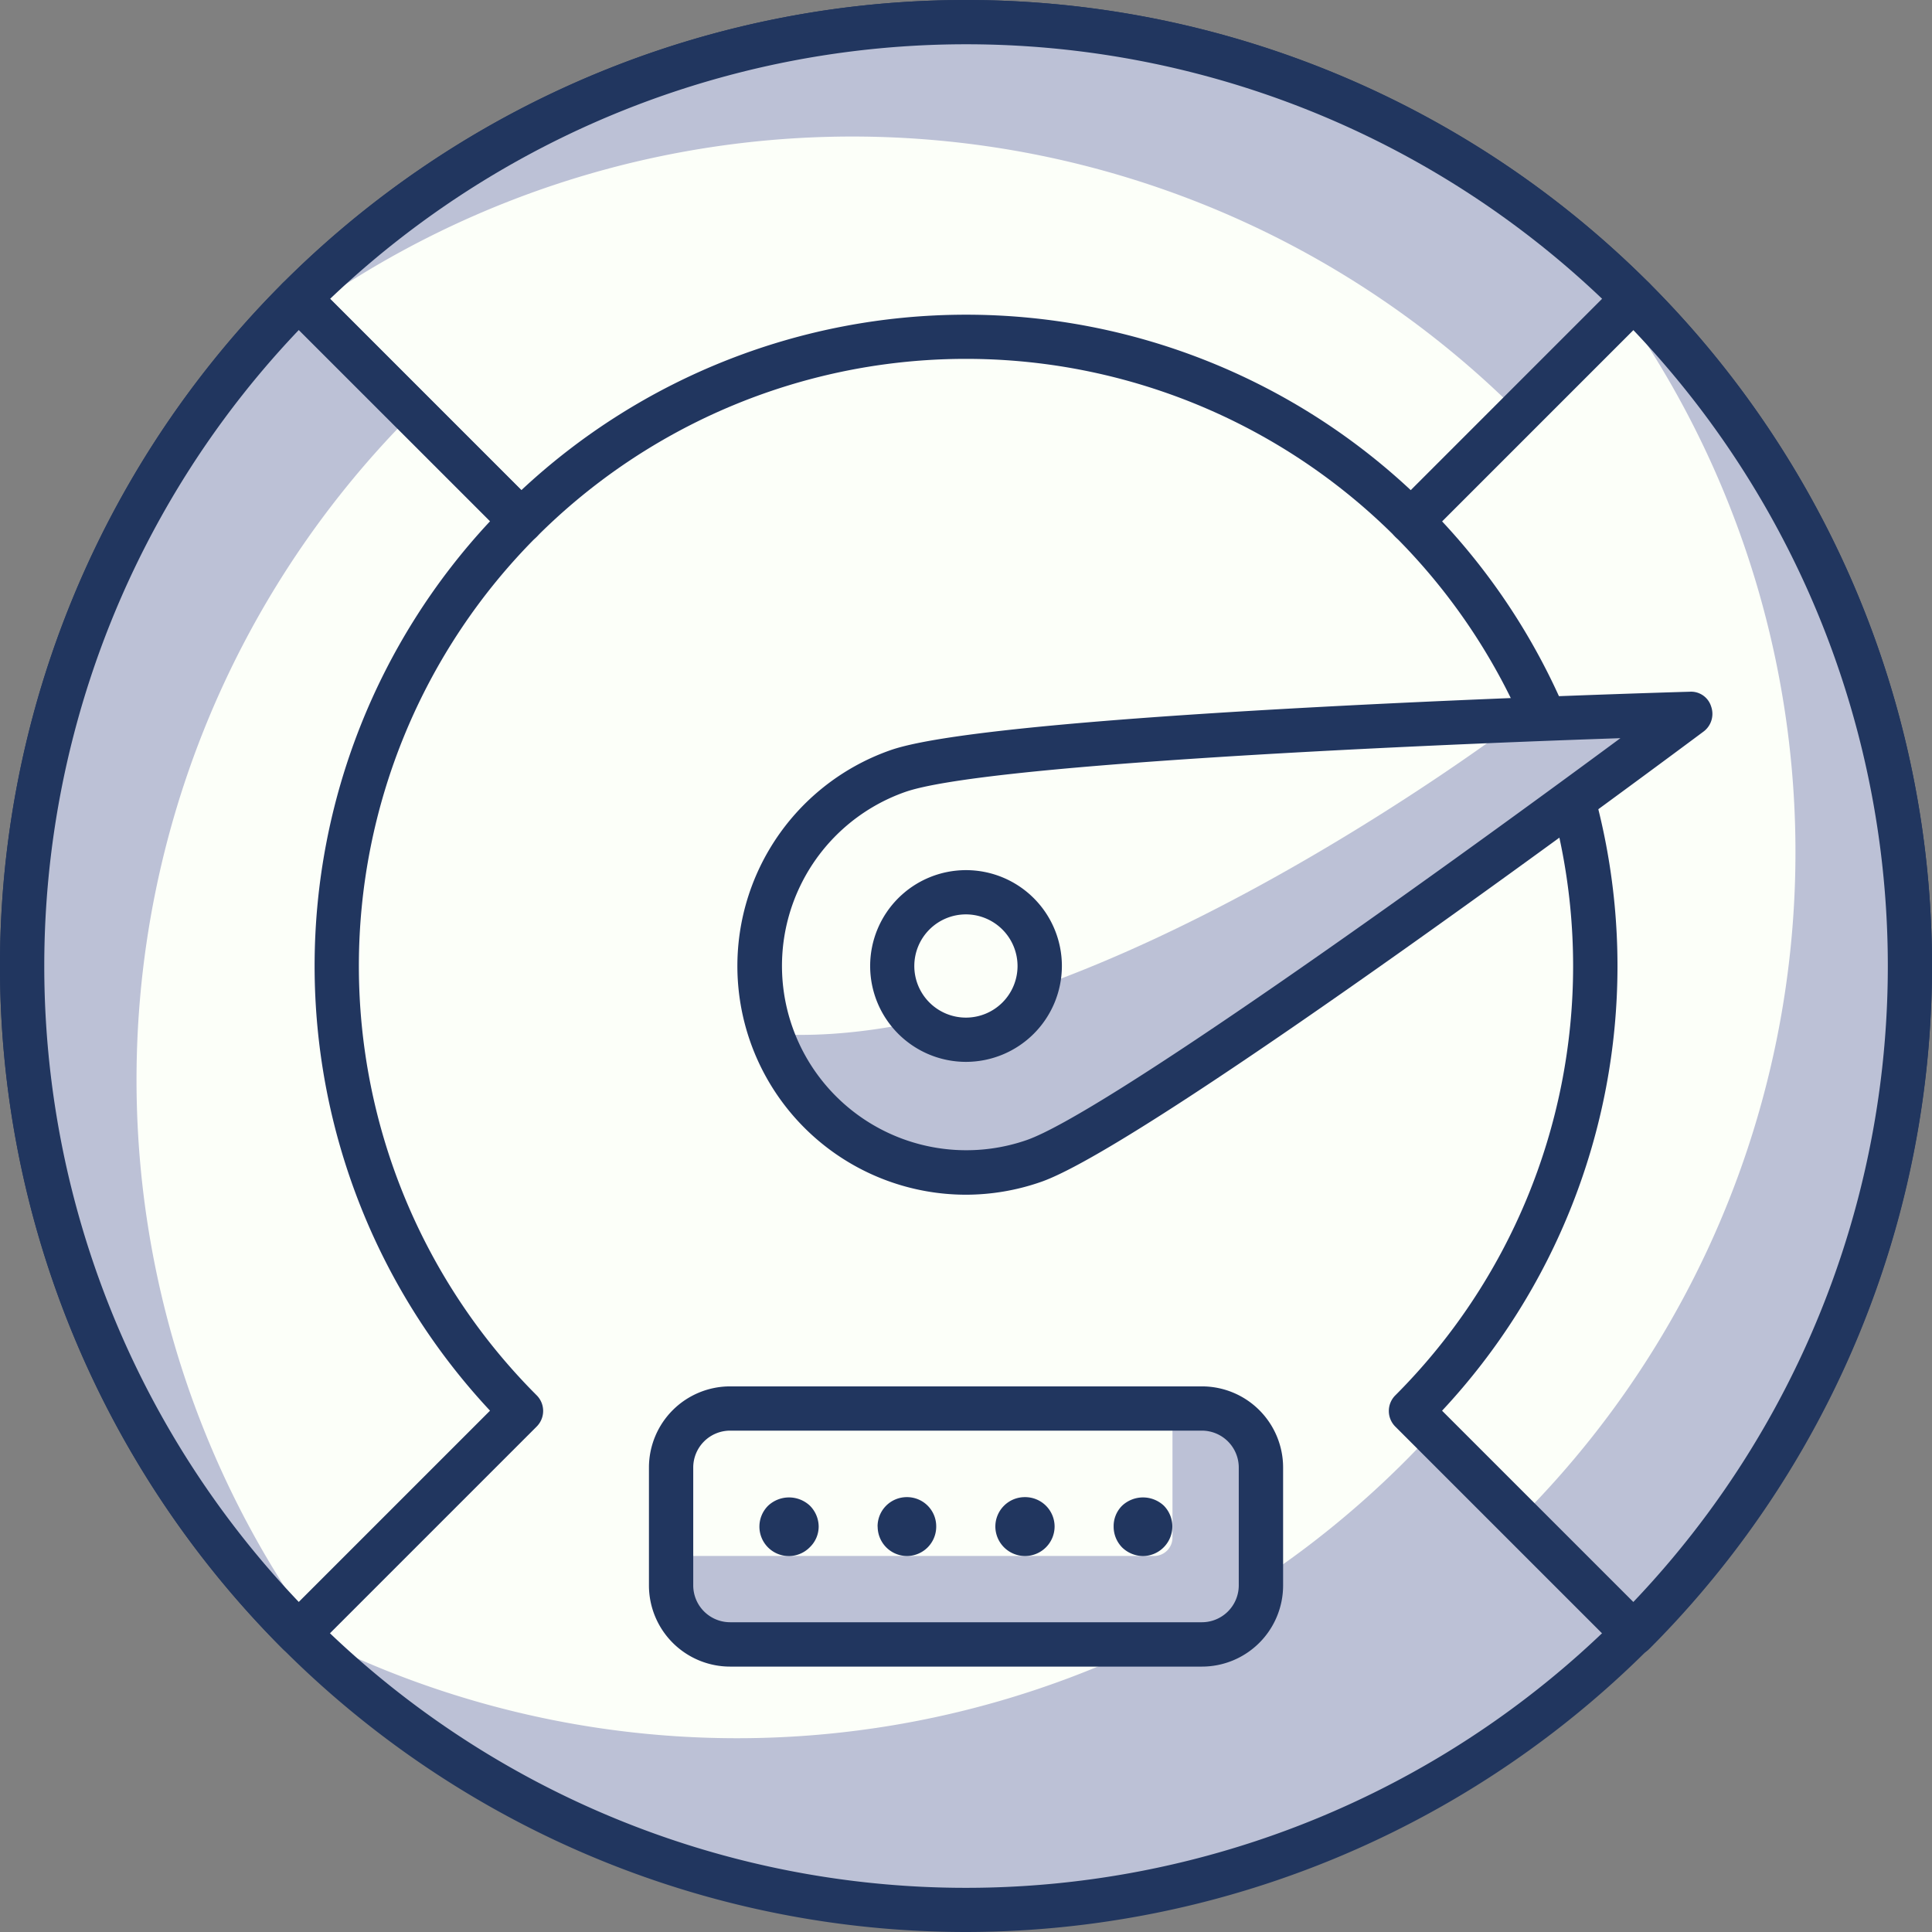 <svg xmlns="http://www.w3.org/2000/svg" width="105" height="105" viewBox="0 0 105 105"><rect x="0" y="0" width="105" height="105" fill="#808080" stroke="none"/><defs><style>.a{fill:#fcfff9;}.b{fill:#bcc1d6;}.c{fill:#21365f;}</style></defs><g transform="translate(-1014 -76)"><circle class="a" cx="51.298" cy="51.298" r="51.298" transform="translate(1015.202 77.203)"/><path class="b" d="M6333.762,2706.356a51.285,51.285,0,0,1-60.75,81.171,51.287,51.287,0,1,0,60.75-81.171Z" transform="translate(-5243.104 -2623.104)"/><path class="c" d="M6315.589,2806.832a52.5,52.5,0,1,1,52.5-52.5A52.558,52.558,0,0,1,6315.589,2806.832Zm0-102.6a50.1,50.1,0,1,0,50.1,50.1A50.152,50.152,0,0,0,6315.589,2704.237Z" transform="translate(-5249.089 -2625.832)"/><path class="a" d="M6338.04,2748.228a51.14,51.14,0,0,0-15.025-36.274l-12.091,12.09a34.2,34.2,0,0,1,0,48.364l12.091,12.092A51.139,51.139,0,0,0,6338.04,2748.228Z" transform="translate(-5220.242 -2619.728)"/><path class="b" d="M6320.806,2711.954l-.561.563a51.216,51.216,0,0,1-5.658,65.766l6.219,6.218a51.3,51.3,0,0,0,0-72.546Z" transform="translate(-5218.033 -2619.728)"/><path class="c" d="M6323.467,2786.155a1.2,1.2,0,0,1-.85-.351l-12.09-12.09a1.2,1.2,0,0,1,0-1.7,33,33,0,0,0,0-46.663,1.2,1.2,0,0,1,0-1.7l12.09-12.092a1.2,1.2,0,0,1,1.7,0,52.5,52.5,0,0,1,0,74.247A1.207,1.207,0,0,1,6323.467,2786.155Zm-10.4-13.306,10.395,10.395a50.1,50.1,0,0,0,0-69.125l-10.395,10.395a35.4,35.4,0,0,1,0,48.336Z" transform="translate(-5220.694 -2620.18)"/><path class="a" d="M6309.484,2719.68a34.1,34.1,0,0,1,24.182,10.016l12.091-12.09a51.3,51.3,0,0,0-72.545,0l12.09,12.09A34.1,34.1,0,0,1,6309.484,2719.68Z" transform="translate(-5242.984 -2625.38)"/><path class="b" d="M6309.484,2702.582a51.142,51.142,0,0,0-36.272,15.024l.562.563a51.216,51.216,0,0,1,65.767,5.657l6.217-6.22A51.138,51.138,0,0,0,6309.484,2702.582Z" transform="translate(-5242.984 -2625.38)"/><path class="c" d="M6334.118,2731.351a1.193,1.193,0,0,1-.849-.349,32.993,32.993,0,0,0-46.665,0,1.2,1.2,0,0,1-1.7,0l-12.092-12.092a1.2,1.2,0,0,1,0-1.7,52.5,52.5,0,0,1,74.247,0,1.2,1.2,0,0,1,0,1.7L6334.969,2731A1.2,1.2,0,0,1,6334.118,2731.351Zm-58.745-13.281,10.4,10.4a35.395,35.395,0,0,1,48.335,0l10.4-10.4a50.1,50.1,0,0,0-69.127,0Z" transform="translate(-5243.437 -2625.832)"/><path class="a" d="M6280.938,2748.228a34.1,34.1,0,0,1,10.016-24.184l-12.09-12.09a51.3,51.3,0,0,0,0,72.546l12.09-12.092A34.092,34.092,0,0,1,6280.938,2748.228Z" transform="translate(-5248.637 -2619.728)"/><path class="b" d="M6285.082,2718.174l-6.218-6.22a51.3,51.3,0,0,0,0,72.546l.562-.56a51.215,51.215,0,0,1,5.656-65.767Z" transform="translate(-5248.637 -2619.728)"/><path class="c" d="M6279.316,2786.149h0a1.209,1.209,0,0,1-.851-.351,52.5,52.5,0,0,1,0-74.247,1.24,1.24,0,0,1,1.7,0l12.09,12.092a1.2,1.2,0,0,1,0,1.7,33,33,0,0,0,0,46.663,1.2,1.2,0,0,1,0,1.7l-12.09,12.09A1.213,1.213,0,0,1,6279.316,2786.149Zm.01-72.037a50.1,50.1,0,0,0,0,69.125l10.395-10.395a35.4,35.4,0,0,1,0-48.336Z" transform="translate(-5249.089 -2620.175)"/><path class="b" d="M6303.75,2750.335a11.222,11.222,0,0,1-7.377-21.2c5.853-2.037,43.055-3.1,43.055-3.1S6309.6,2748.3,6303.75,2750.335Z" transform="translate(-5233.562 -2611.237)"/><path class="a" d="M6289.464,2743.3a11.221,11.221,0,0,1,6.909-14.287c5.853-2.037,33.742-2.774,33.742-2.774S6306.2,2744.5,6289.464,2743.3Z" transform="translate(-5233.562 -2611.113)"/><path class="c" d="M6300.5,2752.621a12.429,12.429,0,0,1-4.075-24.165c5.959-2.073,41.89-3.127,43.416-3.171a1.142,1.142,0,0,1,1.17.807,1.2,1.2,0,0,1-.416,1.359c-1.224.912-30.04,22.4-36,24.472h0A12.422,12.422,0,0,1,6300.5,2752.621Zm35.576-24.812c-13.472.457-34.784,1.5-38.86,2.921a10.019,10.019,0,0,0,6.588,18.924h0C6307.884,2748.233,6325.237,2735.818,6336.079,2727.809Z" transform="translate(-5234.013 -2611.691)"/><circle class="a" cx="4.008" cy="4.008" r="4.008" transform="translate(1062.492 124.493)"/><path class="c" d="M6297.8,2741.752a5.21,5.21,0,1,1,5.21-5.21A5.217,5.217,0,0,1,6297.8,2741.752Zm0-8.015a2.805,2.805,0,1,0,2.8,2.805A2.809,2.809,0,0,0,6297.8,2733.737Z" transform="translate(-5231.299 -2608.042)"/><rect class="b" width="32.061" height="12.824" rx="2" transform="translate(1050.47 152.549)"/><path class="a" d="M2,0H27.252a0,0,0,0,1,0,0V7.015a1,1,0,0,1-1,1H0a0,0,0,0,1,0,0V2A2,2,0,0,1,2,0Z" transform="translate(1050.47 152.549)"/><path class="c" d="M6315.146,2764.063H6289.5a4.413,4.413,0,0,1-4.409-4.408v-6.413a4.412,4.412,0,0,1,4.409-4.408h25.648a4.412,4.412,0,0,1,4.408,4.408v6.413A4.413,4.413,0,0,1,6315.146,2764.063Zm-25.648-12.824a2.006,2.006,0,0,0-2,2v6.413a2.005,2.005,0,0,0,2,2h25.648a2.005,2.005,0,0,0,2-2v-6.413a2.006,2.006,0,0,0-2-2Z" transform="translate(-5235.822 -2597.487)"/><path class="c" d="M6290.453,2755.785a1.6,1.6,0,0,1-1.139-2.741,1.659,1.659,0,0,1,2.261,0,1.623,1.623,0,0,1,.481,1.138,1.56,1.56,0,0,1-.481,1.123A1.594,1.594,0,0,1,6290.453,2755.785Z" transform="translate(-5233.563 -2595.217)"/><path class="c" d="M6299.24,2754.19a1.6,1.6,0,0,1,1.62-1.6h0a1.6,1.6,0,0,1,1.6,1.6h0a1.608,1.608,0,0,1-1.6,1.6h0A1.612,1.612,0,0,1,6299.24,2754.19Zm-6.4,0a1.588,1.588,0,0,1,1.6-1.6h0a1.585,1.585,0,0,1,1.586,1.6h0a1.594,1.594,0,0,1-1.586,1.6h0A1.6,1.6,0,0,1,6292.844,2754.19Z" transform="translate(-5231.145 -2595.224)"/><path class="c" d="M6302.431,2755.785a1.65,1.65,0,0,1-1.122-.464,1.612,1.612,0,0,1-.465-1.139,1.56,1.56,0,0,1,.465-1.138,1.658,1.658,0,0,1,2.26,0,1.607,1.607,0,0,1,0,2.261A1.6,1.6,0,0,1,6302.431,2755.785Z" transform="translate(-5226.32 -2595.217)"/></g></svg>
